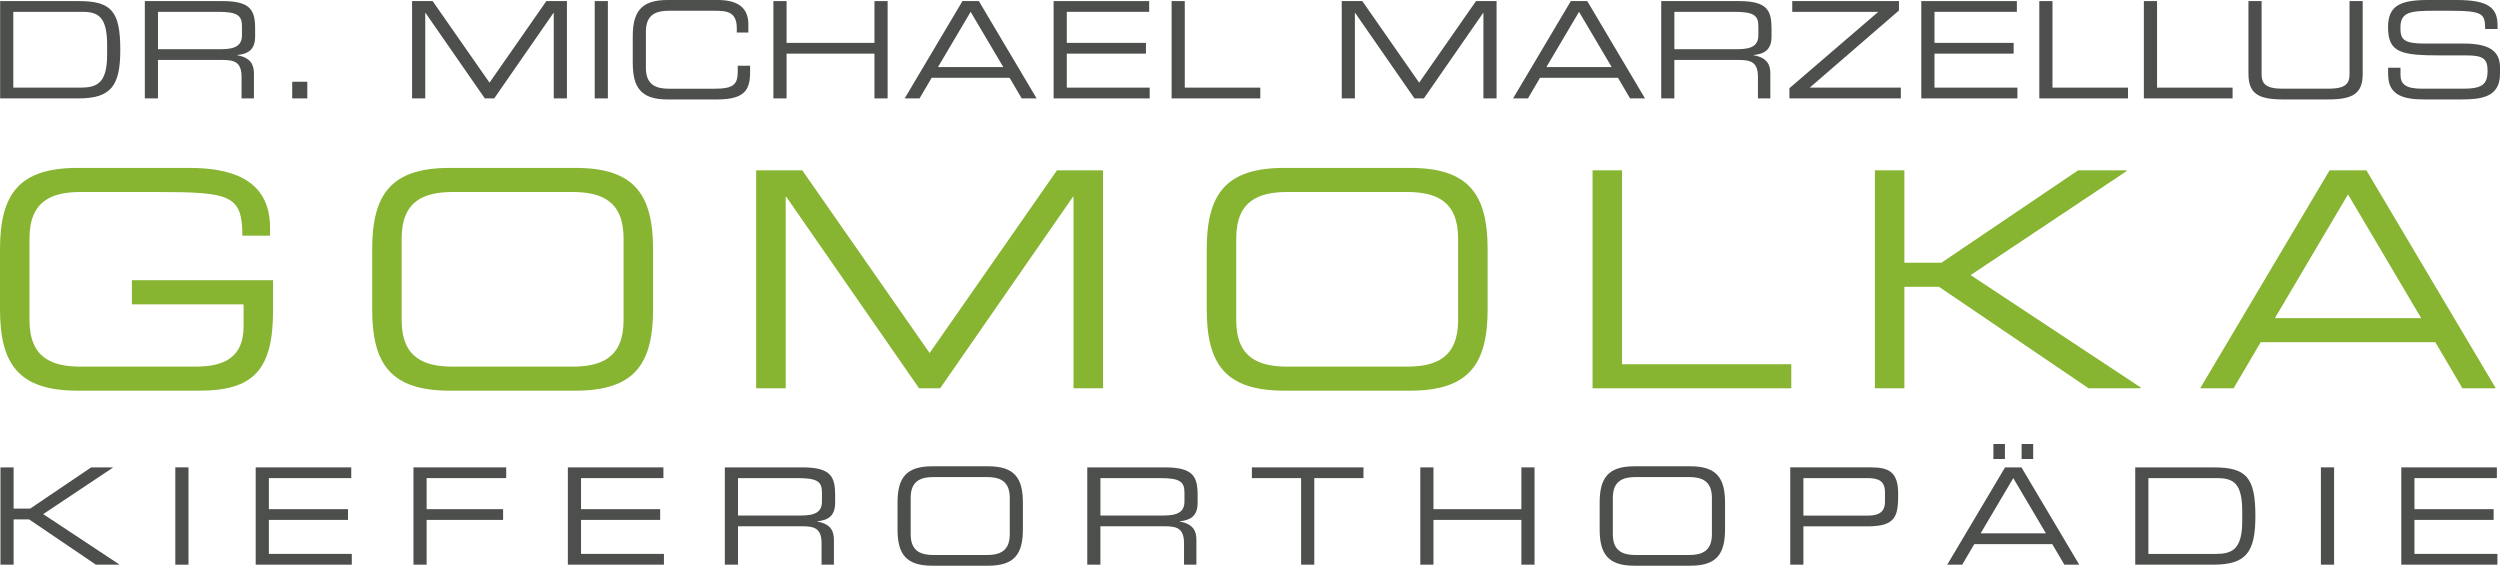 <?xml version="1.0" encoding="UTF-8"?>
<svg xmlns="http://www.w3.org/2000/svg" id="Ebene_1" data-name="Ebene 1" viewBox="0 0 110.688 25.047">
  <defs>
    <style>
      .cls-1, .cls-2 {
        fill: #87b431;
      }

      .cls-3, .cls-4 {
        fill: #4d4f4d;
      }

      .cls-4, .cls-2 {
        fill-rule: evenodd;
      }
    </style>
  </defs>
  <polyline class="cls-3" points=".02 25.001 .603 25.001 .603 22.995 1.287 22.995 4.245 25.001 5.269 25.001 5.28 24.989 1.913 22.763 5.001 20.704 4.989 20.693 4.037 20.693 1.335 22.519 .603 22.519 .603 20.693 .02 20.693 .02 25.001"></polyline>
  <rect class="cls-3" x="7.762" y="20.692" width=".583" height="4.309"></rect>
  <polyline class="cls-3" points="11.321 25.001 15.576 25.001 15.576 24.524 11.904 24.524 11.904 23.019 15.409 23.019 15.409 22.543 11.904 22.543 11.904 21.168 15.552 21.168 15.552 20.693 11.321 20.693 11.321 25.001"></polyline>
  <polyline class="cls-3" points="18.306 25.001 18.889 25.001 18.889 23.019 22.275 23.019 22.275 22.543 18.889 22.543 18.889 21.168 22.412 21.168 22.412 20.693 18.306 20.693 18.306 25.001"></polyline>
  <polyline class="cls-3" points="25.142 25.001 29.396 25.001 29.396 24.524 25.725 24.524 25.725 23.019 29.229 23.019 29.229 22.543 25.725 22.543 25.725 21.168 29.373 21.168 29.373 20.693 25.142 20.693 25.142 25.001"></polyline>
  <path class="cls-4" d="M32.675,22.823v-1.654h2.654c.856,0,1.064,.154,1.064,.637v.393c0,.452-.273,.625-.922,.625h-2.797m-.583,2.178h.583v-1.701h2.844c.53,0,.857,.082,.857,.755v.946h.547v-1.101c0-.394-.142-.702-.737-.81v-.012c.446-.043,.791-.209,.791-.815v-.351c0-.81-.195-1.22-1.439-1.22h-3.445v4.308Z"></path>
  <path class="cls-4" d="M39.738,23.436c0,1.088,.369,1.611,1.535,1.611h2.481c1.166,0,1.535-.523,1.535-1.611v-1.18c0-1.088-.369-1.611-1.535-1.611h-2.481c-1.166,0-1.535,.523-1.535,1.611v1.18m4.969,.221c0,.75-.452,.916-1.012,.916h-2.363c-.559,0-1.011-.166-1.011-.916v-1.619c0-.75,.452-.916,1.011-.916h2.363c.559,0,1.012,.166,1.012,.916v1.619Z"></path>
  <path class="cls-4" d="M48.722,22.823v-1.654h2.654c.858,0,1.066,.154,1.066,.637v.393c0,.452-.274,.625-.924,.625h-2.797m-.583,2.178h.583v-1.701h2.846c.529,0,.856,.082,.856,.755v.946h.548v-1.101c0-.394-.143-.702-.737-.81v-.012c.445-.043,.791-.209,.791-.815v-.351c0-.81-.196-1.22-1.44-1.22h-3.446v4.308Z"></path>
  <polyline class="cls-3" points="57.607 25.001 58.19 25.001 58.19 21.168 60.368 21.168 60.368 20.693 55.428 20.693 55.428 21.168 57.607 21.168 57.607 25.001"></polyline>
  <polyline class="cls-3" points="62.884 25.001 63.467 25.001 63.467 23.019 67.359 23.019 67.359 25.001 67.942 25.001 67.942 20.693 67.359 20.693 67.359 22.543 63.467 22.543 63.467 20.693 62.884 20.693 62.884 25.001"></polyline>
  <path class="cls-4" d="M70.825,23.436c0,1.088,.37,1.611,1.535,1.611h2.482c1.166,0,1.535-.523,1.535-1.611v-1.18c0-1.088-.369-1.611-1.535-1.611h-2.482c-1.165,0-1.535,.523-1.535,1.611v1.18m4.97,.221c0,.75-.453,.916-1.012,.916h-2.363c-.559,0-1.011-.166-1.011-.916v-1.619c0-.75,.452-.916,1.011-.916h2.363c.559,0,1.012,.166,1.012,.916v1.619Z"></path>
  <path class="cls-4" d="M83.458,22.215c0,.447-.274,.613-.738,.613h-2.874v-1.66h2.827c.505,0,.785,.125,.785,.637v.41m-4.195,2.785h.583v-1.696h2.851c1.268,0,1.345-.482,1.345-1.441,0-1.005-.446-1.171-1.231-1.171h-3.547v4.308Z"></path>
  <path class="cls-4" d="M90.585,23.614h-2.892l1.445-2.445,1.446,2.445m-4.368,1.387h.661l.535-.91h3.452l.536,.91h.659l-2.559-4.308h-.726l-2.56,4.308Zm3.291-4.678h.512v-.666h-.512v.666Zm-1.249,0h.511v-.666h-.511v.666Z"></path>
  <path class="cls-4" d="M94.538,25.001h3.463c1.464,0,1.857-.571,1.857-2.154,0-1.702-.393-2.153-1.84-2.153h-3.48v4.308m4.737-1.922c0,1.291-.489,1.445-1.197,1.445h-2.957v-3.355h3.053c.714,0,1.101,.227,1.101,1.47v.44Z"></path>
  <rect class="cls-3" x="102.758" y="20.692" width=".584" height="4.309"></rect>
  <polyline class="cls-3" points="106.318 25.001 110.573 25.001 110.573 24.524 106.901 24.524 106.901 23.019 110.406 23.019 110.406 22.543 106.901 22.543 106.901 21.168 110.549 21.168 110.549 20.693 106.318 20.693 106.318 25.001"></polyline>
  <path class="cls-1" d="M12.09,12.406H5.839v1.067h4.946v.973c0,1.333-.801,1.786-2.107,1.786H3.572c-1.253,0-2.266-.373-2.266-2.053v-3.626c0-1.679,1.013-2.052,2.266-2.052h3.387c3.225,0,3.772,.133,3.772,1.932h1.226v-.346c0-2.226-1.853-2.653-3.585-2.653H3.439c-2.612,0-3.439,1.173-3.439,3.613v2.639c0,2.44,.827,3.611,3.439,3.611h5.386c2.412,0,3.265-.932,3.265-3.559v-1.333"></path>
  <path class="cls-2" d="M16.478,13.686c0,2.44,.826,3.611,3.439,3.611h5.559c2.612,0,3.439-1.172,3.439-3.611v-2.639c0-2.44-.827-3.613-3.439-3.613h-5.559c-2.613,0-3.439,1.173-3.439,3.613v2.639m11.131,.493c0,1.68-1.014,2.053-2.266,2.053h-5.293c-1.253,0-2.266-.373-2.266-2.053v-3.626c0-1.679,1.013-2.052,2.266-2.052h5.293c1.252,0,2.266,.373,2.266,2.052v3.626Z"></path>
  <polyline class="cls-1" points="33.479 17.192 34.787 17.192 34.787 8.714 34.813 8.714 40.693 17.192 41.625 17.192 47.504 8.714 47.531 8.714 47.531 17.192 48.837 17.192 48.837 7.541 46.798 7.541 41.159 15.631 35.52 7.541 33.479 7.541 33.479 17.192"></polyline>
  <path class="cls-2" d="M53.428,13.686c0,2.44,.826,3.611,3.439,3.611h5.558c2.613,0,3.44-1.172,3.44-3.611v-2.639c0-2.44-.827-3.613-3.44-3.613h-5.558c-2.613,0-3.439,1.173-3.439,3.613v2.639m11.13,.493c0,1.68-1.013,2.053-2.266,2.053h-5.292c-1.253,0-2.266-.373-2.266-2.053v-3.626c0-1.679,1.013-2.052,2.266-2.052h5.292c1.253,0,2.266,.373,2.266,2.052v3.626Z"></path>
  <polyline class="cls-1" points="70.511 17.192 79.309 17.192 79.309 16.126 71.817 16.126 71.817 7.541 70.511 7.541 70.511 17.192"></polyline>
  <polyline class="cls-1" points="83.011 17.192 84.317 17.192 84.317 12.699 85.85 12.699 92.475 17.192 94.768 17.192 94.794 17.164 87.25 12.18 94.168 7.568 94.141 7.541 92.009 7.541 85.957 11.633 84.317 11.633 84.317 7.541 83.011 7.541 83.011 17.192"></polyline>
  <path class="cls-2" d="M107.199,14.086h-6.479l3.239-5.48,3.239,5.48m-9.784,3.105h1.479l1.2-2.04h7.731l1.2,2.04h1.478l-5.73-9.651h-1.628l-5.731,9.651Z"></path>
  <path class="cls-4" d="M.006,4.357H3.469c1.464,0,1.857-.572,1.857-2.155C5.326,.5,4.933,.048,3.487,.048H.006V4.357m4.737-1.923c0,1.292-.489,1.446-1.196,1.446H.589V.524H3.642c.714,0,1.101,.226,1.101,1.469v.441Z"></path>
  <path class="cls-4" d="M6.995,2.178V.524h2.654c.856,0,1.064,.155,1.064,.637v.392c0,.452-.273,.625-.922,.625h-2.797m-.583,2.179h.583v-1.703h2.845c.529,0,.856,.084,.856,.756v.947h.548v-1.102c0-.392-.144-.702-.738-.809v-.012c.446-.041,.791-.208,.791-.815v-.351c0-.81-.196-1.22-1.439-1.22h-3.445V4.357Z"></path>
  <rect class="cls-3" x="12.938" y="3.619" width=".668" height=".738"></rect>
  <polyline class="cls-3" points="18.245 4.357 18.828 4.357 18.828 .572 18.84 .572 21.465 4.357 21.881 4.357 24.505 .572 24.517 .572 24.517 4.357 25.101 4.357 25.101 .048 24.19 .048 21.673 3.66 19.155 .048 18.245 .048 18.245 4.357"></polyline>
  <rect class="cls-3" x="26.331" y=".048" width=".583" height="4.309"></rect>
  <path class="cls-3" d="M28.016,2.791c0,1.089,.37,1.612,1.535,1.612h2.203c1.208,0,1.457-.421,1.457-1.2v-.293h-.547v.268c0,.583-.227,.749-1.012,.749h-2.041c-.56,0-1.013-.166-1.013-.916V1.393c0-.75,.453-.917,1.013-.917h2.023c.535,0,.987,.036,.987,.768v.196h.512v-.368c0-.578-.291-1.072-1.35-1.072h-2.233c-1.165,0-1.535,.524-1.535,1.613v1.178"></path>
  <polyline class="cls-3" points="34.242 4.357 34.825 4.357 34.825 2.375 38.717 2.375 38.717 4.357 39.3 4.357 39.3 .048 38.717 .048 38.717 1.898 34.825 1.898 34.825 .048 34.242 .048 34.242 4.357"></polyline>
  <path class="cls-4" d="M44.422,2.97h-2.893l1.446-2.446,1.446,2.446m-4.368,1.387h.66l.536-.912h3.451l.536,.912h.661L43.339,.048h-.726l-2.559,4.309Z"></path>
  <polyline class="cls-3" points="46.649 4.357 50.903 4.357 50.903 3.88 47.232 3.88 47.232 2.375 50.737 2.375 50.737 1.898 47.232 1.898 47.232 .524 50.88 .524 50.88 .048 46.649 .048 46.649 4.357"></polyline>
  <polyline class="cls-3" points="51.873 4.357 55.8 4.357 55.8 3.88 52.456 3.88 52.456 .048 51.873 .048 51.873 4.357"></polyline>
  <polyline class="cls-3" points="59.406 4.357 59.988 4.357 59.988 .572 60 .572 62.625 4.357 63.042 4.357 65.666 .572 65.678 .572 65.678 4.357 66.261 4.357 66.261 .048 65.35 .048 62.833 3.66 60.316 .048 59.406 .048 59.406 4.357"></polyline>
  <path class="cls-4" d="M71.359,2.97h-2.893l1.446-2.446,1.446,2.446m-4.368,1.387h.66l.535-.912h3.452l.535,.912h.661L70.276,.048h-.727l-2.558,4.309Z"></path>
  <path class="cls-4" d="M74.133,2.178V.524h2.655c.856,0,1.064,.155,1.064,.637v.392c0,.452-.273,.625-.923,.625h-2.797m-.582,2.179h.582v-1.703h2.845c.529,0,.857,.084,.857,.756v.947h.548v-1.102c0-.392-.143-.702-.738-.809v-.012c.446-.041,.791-.208,.791-.815v-.351c0-.81-.195-1.22-1.439-1.22h-3.445V4.357Z"></path>
  <polyline class="cls-3" points="79.227 4.357 84.16 4.357 84.16 3.88 80.126 3.88 84.077 .464 84.077 .048 79.352 .048 79.352 .524 83.161 .524 79.227 3.904 79.227 4.357"></polyline>
  <polyline class="cls-3" points="85.066 4.357 89.321 4.357 89.321 3.88 85.65 3.88 85.65 2.375 89.155 2.375 89.155 1.898 85.65 1.898 85.65 .524 89.297 .524 89.297 .048 85.066 .048 85.066 4.357"></polyline>
  <polyline class="cls-3" points="90.291 4.357 94.218 4.357 94.218 3.88 90.874 3.88 90.874 .048 90.291 .048 90.291 4.357"></polyline>
  <polyline class="cls-3" points="94.92 4.357 98.848 4.357 98.848 3.88 95.504 3.88 95.504 .048 94.92 .048 94.92 4.357"></polyline>
  <path class="cls-3" d="M99.551,3.274c0,.874,.44,1.129,1.535,1.129h1.988c1.094,0,1.535-.255,1.535-1.129V.048h-.583V3.267c0,.417-.143,.66-.935,.66h-2.022c-.792,0-.936-.243-.936-.66V.048h-.583V3.274"></path>
  <path class="cls-3" d="M105.737,3.315c0,.94,.75,1.088,1.601,1.088h1.619c.863,0,1.731-.076,1.731-1.136v-.279c0-.732-.476-1.06-1.612-1.06h-1.727c-.909,0-1.07-.172-1.07-.684,0-.708,.397-.768,1.522-.768h.619c1.53,0,1.601,.126,1.613,.809h.547v-.149c0-.767-.362-1.136-1.81-1.136h-1.255c-1.201,0-1.784,.22-1.784,1.203,0,1.142,.583,1.25,2.361,1.25h1.107c.726,0,.939,.135,.939,.677,0,.619-.25,.797-1.095,.797h-1.809c-.726,0-.952-.201-.952-.624v-.304h-.548v.316"></path>
</svg>
